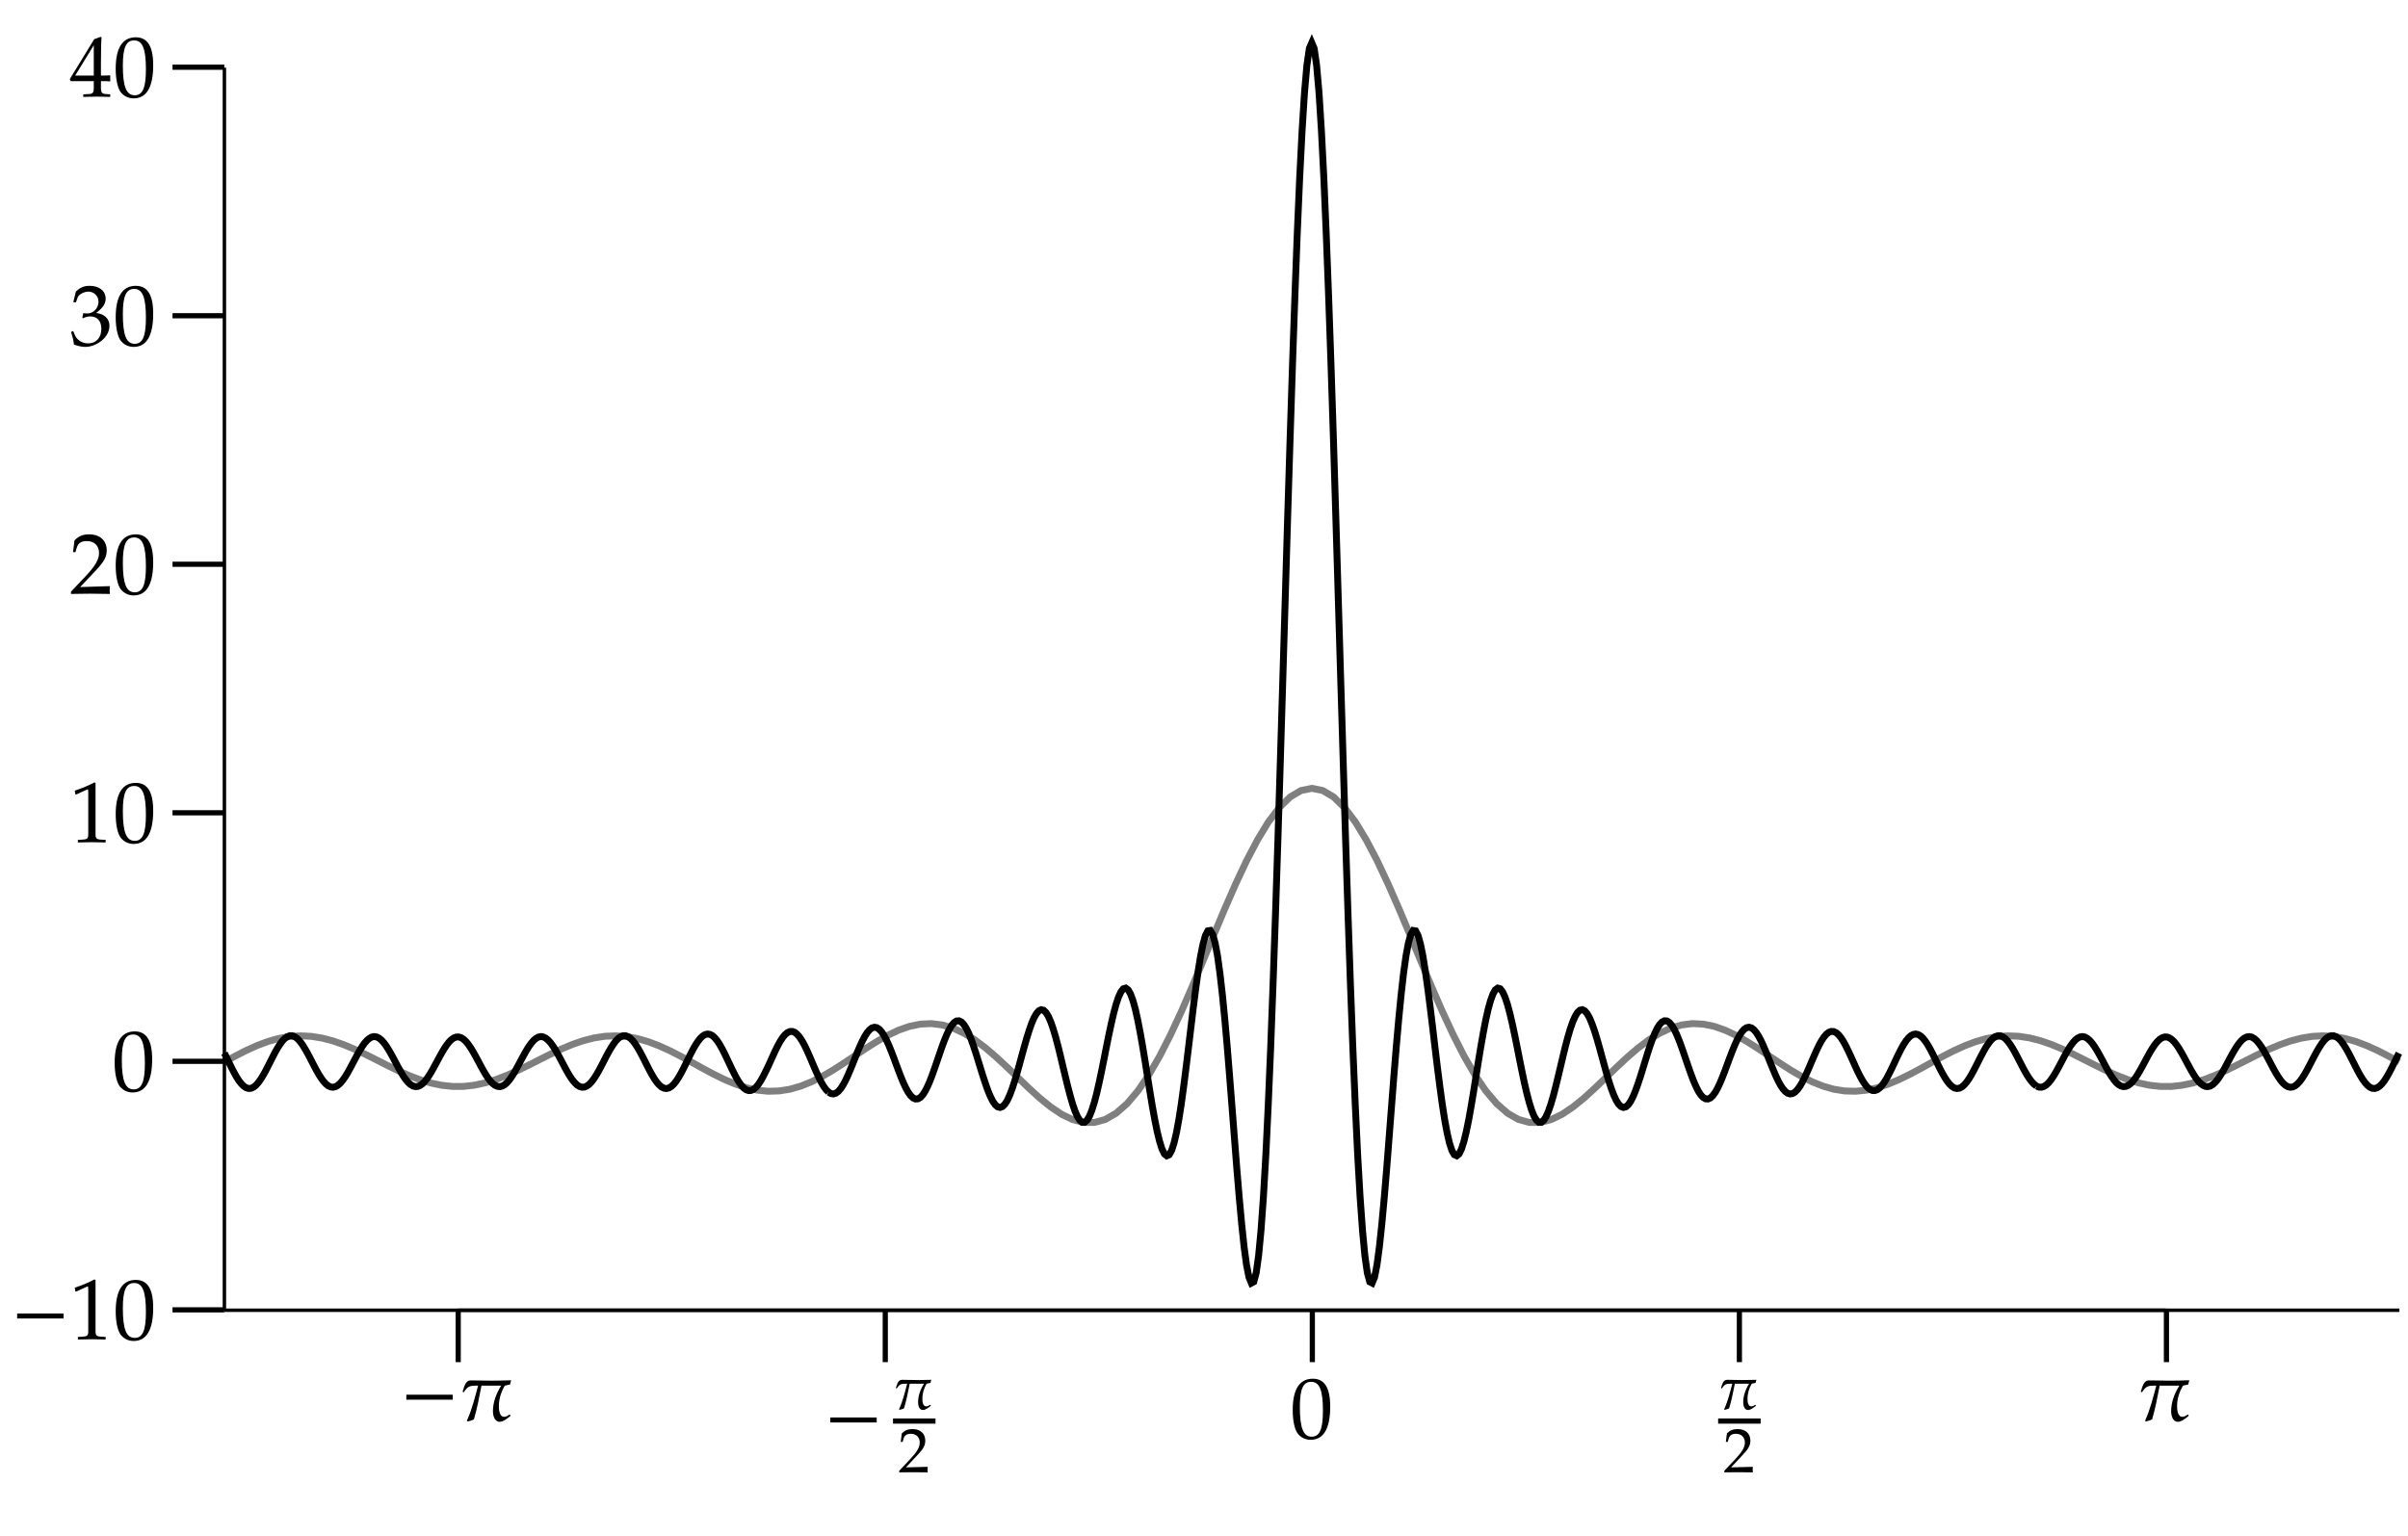 <svg xmlns="http://www.w3.org/2000/svg" xmlns:xlink="http://www.w3.org/1999/xlink" width="372" height="178pt" viewBox="0 0 279 178"><defs><symbol overflow="visible" id="a"><path style="stroke:none" d="M6.016-2.406v-.578H.64v.578zm0 0"/></symbol><symbol overflow="visible" id="b"><path style="stroke:none" d="M6.063-4.656c-.688.015-1.391.047-2.094.047-.86 0-1.719-.032-2.563-.032-.656-.015-.781.766-.953 1.25v.079l.078.046.078-.046c.407-.626.641-.72 1.391-.72h.234C1.86-2.655 1.531-1.281.938.017l.078.109c.203-.063.546-.14.734-.25.375-1.281.625-2.61.875-3.906h2.281c-.547.86-.953 1.906-.953 2.953 0 .484.172 1.234.781 1.234.407 0 .922-.406 1.235-.672l.015-.046-.046-.094-.079-.016c-.171.11-.359.25-.609.25-.547 0-.61-.828-.61-1.234 0-.844.266-1.657.688-2.375l.61-.14c.03-.173.078-.329.125-.485zm0 0"/></symbol><symbol overflow="visible" id="c"><path style="stroke:none" d="M4.422-3.39c-.5.015-1.016.03-1.531.03-.625 0-1.25-.015-1.86-.03-.484 0-.578.562-.703.921v.047l.063.031.046-.015c.297-.469.485-.531 1.016-.531h.172c-.266 1-.5 2-.938 2.953l.047.078c.157-.047.407-.094.532-.188.28-.937.468-1.89.656-2.844h1.656c-.406.626-.687 1.391-.687 2.157 0 .36.125.89.562.89.297 0 .672-.296.906-.484v-.047l-.03-.062h-.063c-.11.078-.266.171-.438.171-.406 0-.437-.593-.437-.89 0-.625.187-1.219.484-1.734l.453-.094c.016-.125.063-.25.094-.36zm0 0"/></symbol><symbol overflow="visible" id="d"><path style="stroke:none" d="M3.406.016c-.015-.141-.015-.22-.015-.329 0-.093 0-.156.015-.312L.891-.562 2.203-1.97c.703-.734.922-1.14.922-1.687C3.125-4.484 2.562-5 1.641-5c-.516 0-.875.14-1.235.5l-.125.984H.5l.094-.328c.11-.422.375-.61.86-.61.624 0 1.03.407 1.03 1.016 0 .547-.312 1.079-1.14 1.954L.109-.172v.188C.656 0 1.203 0 1.734 0c.547 0 1.11 0 1.672.016zm0 0"/></symbol><symbol overflow="visible" id="e"><path style="stroke:none" d="M4.64-3.656c0-2.172-.656-3.219-2.015-3.219-1.547 0-2.328 1.234-2.328 3.64 0 1.172.203 2.172.547 2.672.36.485.906.766 1.531.766 1.5 0 2.266-1.297 2.266-3.86zm-.843.5c0 2.125-.375 3-1.297 3-.969 0-1.375-1-1.375-3.438 0-2.094.375-2.922 1.313-2.922.968 0 1.359.97 1.359 3.36zm0 0"/></symbol><symbol overflow="visible" id="f"><path style="stroke:none" d="M4.172.031v-.297l-.516-.03C3.094-.329 3-.439 3-.954v-5.922l-.14-.047c-.641.344-1.36.64-2.266.953l.078.438h.094c.437-.203.875-.407 1.312-.594.063 0 .078.094.078.328v4.844c0 .515-.11.625-.64.656l-.563.031V.03C1.5.016 2.047 0 2.61 0c.516 0 1.047.016 1.563.031zm0 0"/></symbol><symbol overflow="visible" id="g"><path style="stroke:none" d="M4.672.031C4.64-.172 4.64-.28 4.64-.422c0-.125 0-.219.03-.453l-3.452.11L3.03-2.688C4-3.72 4.297-4.266 4.297-5.017c0-1.14-.781-1.859-2.047-1.859-.719 0-1.203.203-1.688.703l-.171 1.36h.28l.141-.47c.157-.577.516-.812 1.188-.812.844 0 1.406.532 1.406 1.375 0 .75-.422 1.485-1.547 2.688L.156-.234V.03C.891.016 1.641 0 2.375 0c.766 0 1.531.016 2.297.031zm0 0"/></symbol><symbol overflow="visible" id="h"><path style="stroke:none" d="M4.61-2.234c0-.485-.204-.891-.563-1.141-.25-.188-.484-.266-.969-.36.797-.609 1.094-1.078 1.094-1.656 0-.89-.75-1.484-1.844-1.484-.687 0-1.125.203-1.61.672L.423-4.97h.312l.188-.547c.11-.343.734-.687 1.25-.687.656 0 1.172.531 1.172 1.156 0 .75-.578 1.375-1.297 1.375-.078 0-.469-.031-.469-.031l-.11.531.063.063c.375-.172.578-.22.844-.22.828 0 1.297.532 1.297 1.438 0 1.016-.594 1.688-1.531 1.688-.454 0-.86-.156-1.157-.438C.735-.86.61-1.095.423-1.626l-.266.094C.36-.921.437-.563.5-.063c.531.188.969.266 1.328.266C3.047.203 4.61-.844 4.61-2.234zm0 0"/></symbol><symbol overflow="visible" id="i"><path style="stroke:none" d="M4.703.031v-.297l-.469-.03c-.5-.032-.609-.157-.609-.766v-.735c.594 0 .797 0 1.078.031v-.703s-.484.031-.812.031h-.266v-1.39c0-1.781.031-2.625.078-3.047l-.125-.047-.734.266L.016-2.031l.109.234h2.672v.734c0 .61-.11.75-.61.766l-.609.031v.297C2.11.016 2.641 0 3.188 0c.5 0 1.015.016 1.515.031zM2.797-2.438H.64l2.156-3.515zm0 0"/></symbol></defs><path style="fill:none;stroke-width:7.97;stroke-linecap:butt;stroke-linejoin:miter;stroke:#7f7f7f;stroke-opacity:1;stroke-miterlimit:10" d="m260 549.336 12.617 6.836 12.578 6.445 12.618 5.703 12.578 4.727 12.617 3.555 12.578 2.226 12.617.82 12.617-.664 12.578-2.03 12.618-3.282 12.578-4.414 12.617-5.313 12.578-5.976 12.617-6.328 12.578-6.368 12.618-6.132 12.578-5.625 12.617-4.805 12.617-3.828 12.617-2.617 12.578-1.328 12.578.078 12.618 1.406 12.578 2.734L575 529.063l12.617 4.882 12.578 5.664 12.617 6.172 12.579 6.367 12.617 6.329 12.578 5.898 12.617 5.273 12.617 4.336 12.578 3.203 12.618 1.915 12.578.507 12.617-.898 12.578-2.344 12.617-3.672 12.578-4.804 12.618-5.743 12.617-6.484 12.578-6.875 12.617-6.992 12.617-6.719 12.578-6.172 12.578-5.273 12.618-4.18 12.617-2.812L890 515.39l12.617.351 12.578 1.992 12.617 3.594 12.579 5.078 12.617 6.367 12.617 7.383 12.578 8.125 12.617 8.438 12.578 8.398 12.618 7.969 12.578 7.148 12.617 5.938 12.578 4.414 12.617 2.578 12.617.625 12.579-1.562 12.617-3.672 12.578-5.86 12.617-7.734 12.617-9.453 12.578-10.82 12.618-11.758 12.578-12.149 12.617-12.11L1205 507.228l12.617-10.196 12.578-8.437 12.618-6.055 12.617-3.281 12.578-.04 12.617 3.477 12.578 7.227 12.617 11.015 12.578 14.844 12.618 18.438 12.617 21.797 12.578 24.726 12.617 27.11 12.578 28.945 12.617 30 12.579 30.39 12.617 29.961 12.617 28.75 12.578 26.758 12.617 24.024 12.578 20.703 12.618 16.68 12.578 12.304 12.617 7.5 12.617 2.54 12.578-2.54 12.617-7.5 12.579-12.304 12.617-16.68 12.578-20.703 12.617-24.024 12.578-26.758 12.617-28.75 12.618-29.96 12.578-30.391 12.617-30 12.578-28.945 12.617-27.11 12.578-24.726 12.617-21.797 12.579-18.438 12.617-14.843 12.617-11.016 12.578-7.227 12.617-3.476 12.578.039 12.618 3.281 12.578 6.055 12.617 8.437 12.617 10.196 12.578 11.445 12.617 12.11 12.579 12.148 12.617 11.758 12.578 10.82 12.617 9.453 12.578 7.734 12.617 5.86 12.618 3.672 12.578 1.562 12.617-.625 12.578-2.578 12.617-4.414 12.578-5.938 12.617-7.148 12.579-7.969 12.617-8.398 12.617-8.438 12.578-8.125 12.617-7.383 12.578-6.367 12.618-5.078 12.578-3.594 12.617-1.992 12.617-.351 12.578 1.25 12.617 2.812 12.579 4.18 12.617 5.273 12.578 6.172 12.617 6.719 12.578 6.992 12.617 6.875 12.617 6.484 12.579 5.743 12.617 4.804 12.578 3.672 12.617 2.344 12.578.898 12.617-.507 12.618-1.914 12.578-3.204 12.617-4.336 12.578-5.273 12.617-5.898 12.578-6.329 12.618-6.367 12.578-6.172 12.617-5.664 12.617-4.883 12.578-3.906 12.617-2.734 12.579-1.406 12.617-.078 12.578 1.328 12.617 2.617 12.617 3.828 12.578 4.805 12.617 5.625 12.579 6.132 12.617 6.368 12.578 6.328 12.617 5.976 12.617 5.313 12.578 4.414 12.618 3.281 12.578 2.031 12.617.664 12.578-.82 12.617-2.226 12.617-3.555 12.579-4.727 12.617-5.703 12.578-6.445 12.617-6.836" transform="matrix(.1 0 0 -.1 0 178)"/><path style="fill:none;stroke-width:7.97;stroke-linecap:butt;stroke-linejoin:miter;stroke:#000;stroke-opacity:1;stroke-miterlimit:10" d="m260 559.531 2.813-5.625 2.773-5.742 2.812-5.703 2.813-5.39 2.773-4.962 2.813-4.414 2.812-3.633 2.774-2.773 2.812-1.836 2.813-.86 2.773.196 2.813 1.211 2.812 2.188 2.774 3.085 2.812 3.868 2.813 4.53 2.812 5.04 2.774 5.39 5.625 11.094 2.773 5.352 2.813 4.922 2.812 4.414 2.774 3.75 2.812 2.93 2.813 2.03 2.773 1.055 2.812.079 2.813-.938 2.773-1.875 2.813-2.812 2.812-3.594 2.774-4.258 2.812-4.805 2.813-5.195 2.812-5.39 2.774-5.43 2.812-5.274 2.813-4.96 2.812-4.454 2.774-3.828 2.812-3.047 2.774-2.226 2.812-1.29 2.813-.312 2.773.664 2.813 1.64 2.812 2.5 2.774 3.321 2.812 4.063 2.813 4.57 2.773 5.039 2.812 5.273 2.813 5.313 2.773 5.234 2.813 4.961 2.812 4.531 2.774 3.946 2.812 3.203 2.813 2.383 2.812 1.523 2.774.547 2.812-.43 2.774-1.367 2.812-2.265 2.813-3.086 2.812-3.829 2.774-4.414 2.812-4.843 2.813-5.157 2.773-5.273 2.813-5.234 2.812-5 2.774-4.57 2.812-4.063 2.813-3.36 2.773-2.578 2.812-1.718 2.813-.782 2.773.157 2.813 1.132 2.812 2.032 2.813 2.851 2.773 3.633 2.813 4.258 2.812 4.726 2.774 5.078 2.812 5.196 2.813 5.234 2.812 5.04 2.774 4.687 2.812 4.18 2.774 3.554 2.812 2.774 2.813 1.914 2.773 1.015 2.813.078 2.812-.898 2.774-1.797 2.812-2.656 2.813-3.438 2.812-4.101 2.773-4.61 2.813-5 2.812-5.195 2.774-5.273 2.812-5.079 2.774-4.804 2.812-4.336 2.813-3.711 2.812-2.969 2.774-2.148 2.812-1.25 2.774-.313 2.812.664 2.813 1.563 2.812 2.46 2.774 3.282 2.812 3.945 2.813 4.532 2.773 4.96 2.813 5.157 2.812 5.312 2.813 5.156 2.773 4.922 2.813 4.492 2.812 3.907 2.773 3.203 2.813 2.383 2.773 1.523 2.813.547 2.812-.43 2.813-1.367 2.773-2.265 2.813-3.125 2.812-3.829 2.774-4.414 2.812-4.922 2.813-5.234 2.812-5.312 2.774-5.274 2.812-5.078 2.774-4.648 2.812-4.141 2.813-3.438 2.773-2.656 2.813-1.719 2.812-.82 2.774.156 2.812 1.172 2.813 2.07 2.812 2.97 2.773 3.71 2.813 4.375 2.812 4.883 2.774 5.274 2.812 5.39 2.774 5.43 2.812 5.195 2.813 4.883 2.812 4.375 2.774 3.672 2.812 2.93 2.774 2.03 2.812 1.055 2.813.079 2.812-.938 2.774-1.875 2.812-2.812 2.813-3.633 2.773-4.297 2.813-4.883 2.812-5.312 2.813-5.508 2.773-5.586 2.813-5.43 2.812-5.078 2.773-4.648 2.813-3.946 2.773-3.203 2.813-2.344 2.812-1.328 2.813-.351 2.773.703 2.813 1.719 2.812 2.656 2.774 3.515 2.812 4.297 2.813 4.883 2.812 5.352 2.774 5.664 2.812 5.742 2.774 5.664 2.812 5.352 2.813 4.921 2.812 4.297 2.774 3.516 2.812 2.617 2.813 1.68 2.773.586 2.813-.43 2.812-1.484 2.773-2.5 2.813-3.438 2.812-4.297 2.774-4.922 2.812-5.468 2.774-5.782 2.812-5.976 2.813-5.938 2.812-5.664 2.774-5.234 2.812-4.649 2.813-3.867 2.773-3.008 2.813-1.992 2.812-.898 2.774.156 2.812 1.29 2.813 2.382 2.812 3.36 2.774 4.218 2.812 5 2.813 5.586L890 544.18l5.625 12.422 2.773 6.054 2.813 5.625 2.773 5.04 2.813 4.296 2.812 3.399 2.813 2.343 2.773 1.25 2.813.118 2.812-1.055 2.774-2.227 2.812-3.242 2.813-4.258 2.812-5.078 2.774-5.742 2.812-6.25 2.774-6.523 2.812-6.563 2.813-6.445 2.812-6.094 2.774-5.508 2.812-4.765 2.813-3.829 2.812-2.812m.001 0 2.773-1.64 2.812-.43 2.773.82 2.813 2.031 2.812 3.203 2.774 4.258 2.812 5.156 2.774 5.977 2.812 6.523 2.813 6.875 2.812 7.032 2.774 6.914 2.812 6.601 2.813 6.094 2.812 5.273 2.774 4.375 2.812 3.282 2.774 2.11 2.812.78 2.813-.508 2.812-1.835 2.774-3.125 2.812-4.297 2.813-5.313 2.773-6.172 2.813-6.914 2.812-7.304 2.773-7.579 2.813-7.5 2.773-7.226 2.813-6.719 2.812-5.976 2.813-5 2.773-3.868 2.813-2.617 2.773-1.21 2.813.195 2.812 1.601 2.813 3.008 2.773 4.336 2.813 5.508 2.812 6.523 2.774 7.305 2.812 7.89 5.625 16.407 2.774 8.008 2.812 7.539 2.813 6.757 2.812 5.743 2.774 4.609 2.812 3.242 2.773 1.758 2.813.195 2.812-1.367 2.774-2.93 2.812-4.375 2.813-5.742 2.812-6.914 2.774-7.851 2.812-8.555 2.774-8.985 2.812-9.14 2.813-8.985 2.812-8.476 2.774-7.774 2.812-6.718 2.774-5.508 2.812-3.984 2.813-2.422 2.812-.703 2.774 1.054 2.812 2.774 2.813 4.492 2.773 6.015 2.813 7.422 2.812 8.555 2.773 9.414 2.813 10.04 2.773 10.273 2.813 10.195 2.812 9.766 2.813 9.023 2.773 8.008 2.813 6.601 2.812 5.04 2.813 3.28 2.773 1.368 2.813-.625 2.773-2.656 2.813-4.57 2.812-6.446 2.774-8.047 2.812-9.453 2.813-10.586 2.812-11.406 2.774-11.797 2.812-11.797 2.813-11.484 2.812-10.782 2.774-9.609 2.812-8.203 2.813-6.406 2.773-4.453 2.812-2.227 2.774.04 2.812 2.42 2.813 4.688 2.773 6.954 2.813 8.945 2.812 10.703 2.774 12.188 2.812 13.242 2.813 13.906 2.773 14.101 2.813 13.868 2.812 13.164 2.774 12.031 2.812 10.39 2.813 8.438 2.812 6.094 2.774 3.555 2.812.82 2.813-1.992 2.773-4.844 2.813-7.656 2.812-10.196 2.773-12.5 2.813-14.453 2.812-15.976 2.813-17.032 2.773-17.539 2.813-17.5 2.773-16.836 2.813-15.586 2.812-13.867 2.813-11.562 2.773-8.828 2.813-5.743 2.773-2.265 2.813 1.25 2.812 4.96 2.774 8.595 2.812 12.07 2.813 15.234 2.812 18.086 2.774 20.352 2.812 22.148 2.813 23.164 2.812 23.516 2.774 23.086 2.812 21.914 2.773 19.96 2.813 17.227 2.812 13.868 2.774 9.882 2.812 5.352 2.813.469 2.812-4.649 2.774-9.883 2.812-15.039 2.774-20 2.812-24.53 2.813-28.595 2.812-31.836 2.774-34.296 2.812-35.782 2.813-36.21 2.773-35.548 2.813-33.593 2.812-30.508 2.774-26.25 2.812-20.781 2.813-14.297 2.812-6.836 2.774 1.445 2.812 10.352 2.773 19.804 2.813 29.414 2.812 39.18 2.813 48.75 2.773 57.89 2.813 66.446 2.773 74.102 2.813 80.82 2.812 86.21 2.774 90.313 2.812 92.852 2.813 93.75 2.773 93.047 2.813 90.664 2.812 86.523 2.813 80.82 2.773 73.516 2.813 64.844 2.812 54.883 2.774 43.828 2.812 31.992 2.813 19.414 2.812 6.485 2.774-6.485 2.812-19.414 2.813-31.992 2.773-43.828 2.812-54.883 2.774-64.844 2.812-73.515 2.813-80.82 2.812-86.524 2.774-90.664 2.812-93.047 2.813-93.75 2.812-92.852 2.774-90.312 2.812-86.211 2.774-80.82 2.812-74.102 2.813-66.445 2.773-57.89 2.813-48.75 2.812-39.18 2.774-29.415 2.812-19.804 2.813-10.352 2.773-1.445 2.813 6.836 2.812 14.297 2.773 20.78 2.813 26.25 2.812 30.509 2.813 33.594 2.773 35.546 2.813 36.211 2.773 35.782 2.813 34.336 2.812 31.796 2.813 28.594 2.773 24.531 2.813 20 2.812 15.04 2.774 9.882 2.812 4.649 2.813-.47 2.773-5.35 2.813-9.883 2.812-13.868 2.774-17.226 2.812-19.961 2.813-21.914 2.812-23.086m.001 0 2.773-23.516 2.812-23.203 2.813-22.11 2.773-20.35 2.812-18.087 2.813-15.234 2.773-12.07 2.813-8.594 2.812-4.961 2.774-1.25 2.812 2.265 2.774 5.743 2.812 8.828 2.813 11.562 2.812 13.868 2.774 15.585 2.812 16.836 2.774 17.5 2.812 17.54 2.813 17.03 2.812 15.977 2.774 14.453 2.812 12.5 2.813 10.196 2.812 7.656 2.774 4.844 2.812 1.992 2.813-.82 2.773-3.555 2.812-6.094 2.813-8.437 2.773-10.391 2.813-12.031 2.812-13.164 2.813-13.867 2.773-14.102 2.813-13.906 2.773-13.242 2.813-12.188 2.812-10.703 2.774-8.945 2.812-6.954 2.813-4.687 2.773-2.422 2.813-.039 2.812 2.227 2.774 4.453 2.812 6.406 2.813 8.203 2.812 9.61 2.774 10.78 2.812 11.485 2.813 11.797 2.773 11.797 2.812 11.406 2.813 10.586 2.773 9.453 2.813 8.047 2.812 6.445 2.774 4.57 2.812 2.657 2.813.625 2.773-1.367 2.813-3.282 2.812-5.039 2.774-6.601 2.812-8.008 2.813-9.023 2.812-9.766 2.774-10.195 2.812-10.274 2.774-10.039 2.812-9.414 2.813-8.555 2.812-7.422 2.774-6.015 2.812-4.492 2.813-2.774 2.773-1.054 2.812.703 2.813 2.422 2.773 3.984 2.813 5.508 2.773 6.719 2.813 7.773 2.812 8.476 2.813 8.985 2.773 9.14 2.813 8.985 2.773 8.555 2.813 7.851 2.812 6.914 2.813 5.742 2.773 4.375 2.813 2.93 2.812 1.367 2.813-.195 2.773-1.758 2.813-3.242 2.812-4.61 2.774-5.742 2.812-6.757 2.813-7.54 2.773-8.007 5.625-16.407 2.812-7.89 2.774-7.305 2.812-6.523 2.774-5.508 2.812-4.336 2.813-3.008 2.812-1.601 2.774-.196 2.812 1.211 2.774 2.617 2.812 3.868 2.813 5 2.812 5.976 2.774 6.719 2.812 7.226 2.774 7.5 2.812 7.579 2.813 7.304 2.812 6.914 2.774 6.172 2.812 5.313 2.813 4.297 2.773 3.125 2.812 1.836 2.813.507 2.812-.78 2.774-2.11 2.812-3.282 2.774-4.375 2.812-5.273 2.813-6.094 2.773-6.601 2.813-6.914 2.812-7.032 2.813-6.875 2.773-6.523 2.813-5.977 2.773-5.156 2.813-4.258 2.812-3.203 2.813-2.031 2.773-.82 2.813.43 2.812 1.64 2.773 2.812 2.813 3.829 2.813 4.765 2.773 5.508 2.812 6.094 2.813 6.445 2.773 6.563 2.813 6.523 2.812 6.25 2.774 5.742 2.812 5.078 2.774 4.258 2.812 3.242 2.813 2.227 2.812 1.055 2.774-.118 2.812-1.25 2.813-2.343 2.812-3.399 2.774-4.297 2.812-5.039 2.774-5.625 2.812-6.054 5.625-12.422 2.773-6.016 2.813-5.586 2.813-5 2.773-4.219 2.812-3.359 2.813-2.383 2.812-1.289 2.774-.156 2.812.898 2.813 1.992 2.773 3.008 2.813 3.867 2.812 4.649 2.774 5.234 2.812 5.664 2.813 5.938 2.773 5.976 2.813 5.782 2.773 5.468 2.813 4.922 2.812 4.297 2.813 3.438 2.773 2.5 2.813 1.484 2.812.43 2.773-.586 2.813-1.68 2.813-2.617 2.773-3.516 2.812-4.297 2.813-4.921 2.773-5.352 2.813-5.664 2.812-5.742 2.774-5.664 2.812-5.352 2.813-4.883 2.812-4.297 2.774-3.515 2.812-2.656 2.774-1.72 2.812-.702 2.813.351 2.812 1.328 2.774 2.344 2.812 3.203 2.813 3.946 2.773 4.648 2.813 5.078 2.812 5.43 2.773 5.586 2.813 5.508 2.813 5.312 2.773 4.883 2.812 4.297 2.813 3.633 2.812 2.812 2.774 1.875 2.812.938 2.813-.079 2.773-1.054 2.813-2.032 2.773-2.93 2.813-3.671 2.812-4.375 2.813-4.883 2.773-5.195 2.813-5.43 2.773-5.39 2.813-5.274 2.812-4.883 2.813-4.375 2.773-3.71 2.813-2.97 2.812-2.07m.001 0 2.773-1.172 2.812-.156 2.813.82 2.773 1.72 2.812 2.655 2.813 3.438 2.812 4.14 2.774 4.649 2.812 5.078 2.813 5.274 2.773 5.312 2.813 5.234 2.812 4.922 2.774 4.414 2.812 3.828 2.813 3.125 2.773 2.266 2.813 1.367 2.812.43 2.774-.547 2.812-1.523 2.774-2.383 2.812-3.203 2.813-3.907 2.812-4.492 2.773-4.922 2.813-5.156 2.813-5.312 2.773-5.157 2.812-4.96 2.813-4.532 2.812-3.945 2.774-3.281 2.812-2.461 2.813-1.563 2.773-.664 2.813.313 2.773 1.25 2.813 2.148 2.812 2.969 2.813 3.71 2.773 4.337 2.813 4.804 2.812 5.079 2.813 5.273 2.773 5.195 2.813 5 2.773 4.61 2.813 4.101 2.812 3.438 2.773 2.656 2.813 1.797 2.813.898 2.773-.078 2.812-1.015 2.813-1.914 2.812-2.774 2.774-3.555 2.812-4.18 2.774-4.687 2.812-5.039 2.813-5.234 2.812-5.196 2.774-5.078 2.812-4.726 2.774-4.258 2.812-3.633 2.813-2.851 2.812-2.032 2.774-1.133 2.812-.156 2.813.782 2.773 1.718 2.813 2.578 2.812 3.36 2.773 4.062 2.813 4.57 2.813 5 2.773 5.235 2.812 5.273 2.813 5.157 2.812 4.843 2.774 4.414 2.812 3.829 2.813 3.086 2.773 2.265 2.813 1.367 2.812.43 2.813-.547 2.773-1.523 2.813-2.383 2.773-3.203 2.813-3.946 2.812-4.53 2.813-4.962 2.773-5.234 2.813-5.313 2.773-5.273 2.813-5.04 2.812-4.57 2.773-4.062 2.813-3.32 2.813-2.5 2.773-1.64 2.812-.665 2.813.313 2.812 1.289 2.774 2.226 2.812 3.047 2.774 3.828 2.812 4.453 2.813 4.961 2.812 5.274 2.774 5.43 2.812 5.39 2.813 5.195 2.812 4.805 2.774 4.258 2.812 3.594 2.774 2.812 2.812 1.875 2.813.938 2.773-.079 2.813-1.054 2.812-2.032 2.813-2.93 2.773-3.75 2.813-4.413 2.773-4.922 2.812-5.352 5.625-11.093 2.774-5.391 2.812-5.04 2.813-4.53 2.773-3.868 2.813-3.086 2.812-2.187 2.774-1.21 2.812-.196 2.813.86 2.773 1.835 2.813 2.774 2.812 3.632 2.813 4.414 2.773 4.961 2.813 5.39 2.773 5.704 2.813 5.742 2.812 5.625" transform="matrix(.1 0 0 -.1 0 178)"/><path style="fill:none;stroke-width:3.985;stroke-linecap:butt;stroke-linejoin:miter;stroke:#000;stroke-opacity:1;stroke-miterlimit:10" d="M530.39 261.602h1979.258" transform="matrix(.1 0 0 -.1 0 178)"/><path style="stroke:none;fill-rule:nonzero;fill:#000;fill-opacity:1" d="M52.79 151.852h.6v6h-.6zm49.48 0h.601v6h-.601zm49.48 0h.602v6h-.602zm49.48 0h.602v6h-.602zm49.48 0h.602v6h-.601zm0 0"/><use xlink:href="#a" x="46.44" y="164.611" style="fill:#000;fill-opacity:1"/><use xlink:href="#b" x="53.16" y="164.611" style="fill:#000;fill-opacity:1"/><use xlink:href="#a" x="95.561" y="167.251" style="fill:#000;fill-opacity:1"/><use xlink:href="#c" x="103.481" y="163.291" style="fill:#000;fill-opacity:1"/><path style="stroke:none;fill-rule:nonzero;fill:#000;fill-opacity:1" d="M103.469 164.383h4.922v.601h-4.922zm0 0"/><use xlink:href="#d" x="104.081" y="170.611" style="fill:#000;fill-opacity:1"/><use xlink:href="#e" x="149.482" y="166.651" style="fill:#000;fill-opacity:1"/><use xlink:href="#c" x="199.083" y="163.291" style="fill:#000;fill-opacity:1"/><path style="stroke:none;fill-rule:nonzero;fill:#000;fill-opacity:1" d="M199.07 164.383h4.922v.601h-4.922zm0 0"/><use xlink:href="#d" x="199.682" y="170.611" style="fill:#000;fill-opacity:1"/><use xlink:href="#b" x="247.603" y="164.611" style="fill:#000;fill-opacity:1"/><path style="fill:none;stroke-width:3.985;stroke-linecap:butt;stroke-linejoin:miter;stroke:#000;stroke-opacity:1;stroke-miterlimit:10" d="M260 261.602h2520.04m-2520.04 0v1440" transform="matrix(.1 0 0 -.1 0 178)"/><path style="stroke:none;fill-rule:nonzero;fill:#000;fill-opacity:1" d="M19.988 151.492h6v.602h-6zm0-28.801h6v.602h-6zm0-28.801h6v.602h-6zm0-28.8h6v.601h-6zm0-28.8h6v.6h-6zm0-28.802h6v.602h-6zm0 0"/><use xlink:href="#a" x="1.349" y="155.2" style="fill:#000;fill-opacity:1"/><use xlink:href="#f" x="8.069" y="155.2" style="fill:#000;fill-opacity:1"/><use xlink:href="#e" x="13.109" y="155.2" style="fill:#000;fill-opacity:1"/><use xlink:href="#e" x="12.989" y="126.4" style="fill:#000;fill-opacity:1"/><use xlink:href="#f" x="8.069" y="97.599" style="fill:#000;fill-opacity:1"/><use xlink:href="#e" x="13.109" y="97.599" style="fill:#000;fill-opacity:1"/><use xlink:href="#g" x="8.069" y="68.799" style="fill:#000;fill-opacity:1"/><use xlink:href="#e" x="13.109" y="68.799" style="fill:#000;fill-opacity:1"/><use xlink:href="#h" x="8.069" y="39.998" style="fill:#000;fill-opacity:1"/><use xlink:href="#e" x="13.109" y="39.998" style="fill:#000;fill-opacity:1"/><use xlink:href="#i" x="8.069" y="11.198" style="fill:#000;fill-opacity:1"/><use xlink:href="#e" x="13.109" y="11.198" style="fill:#000;fill-opacity:1"/></svg>